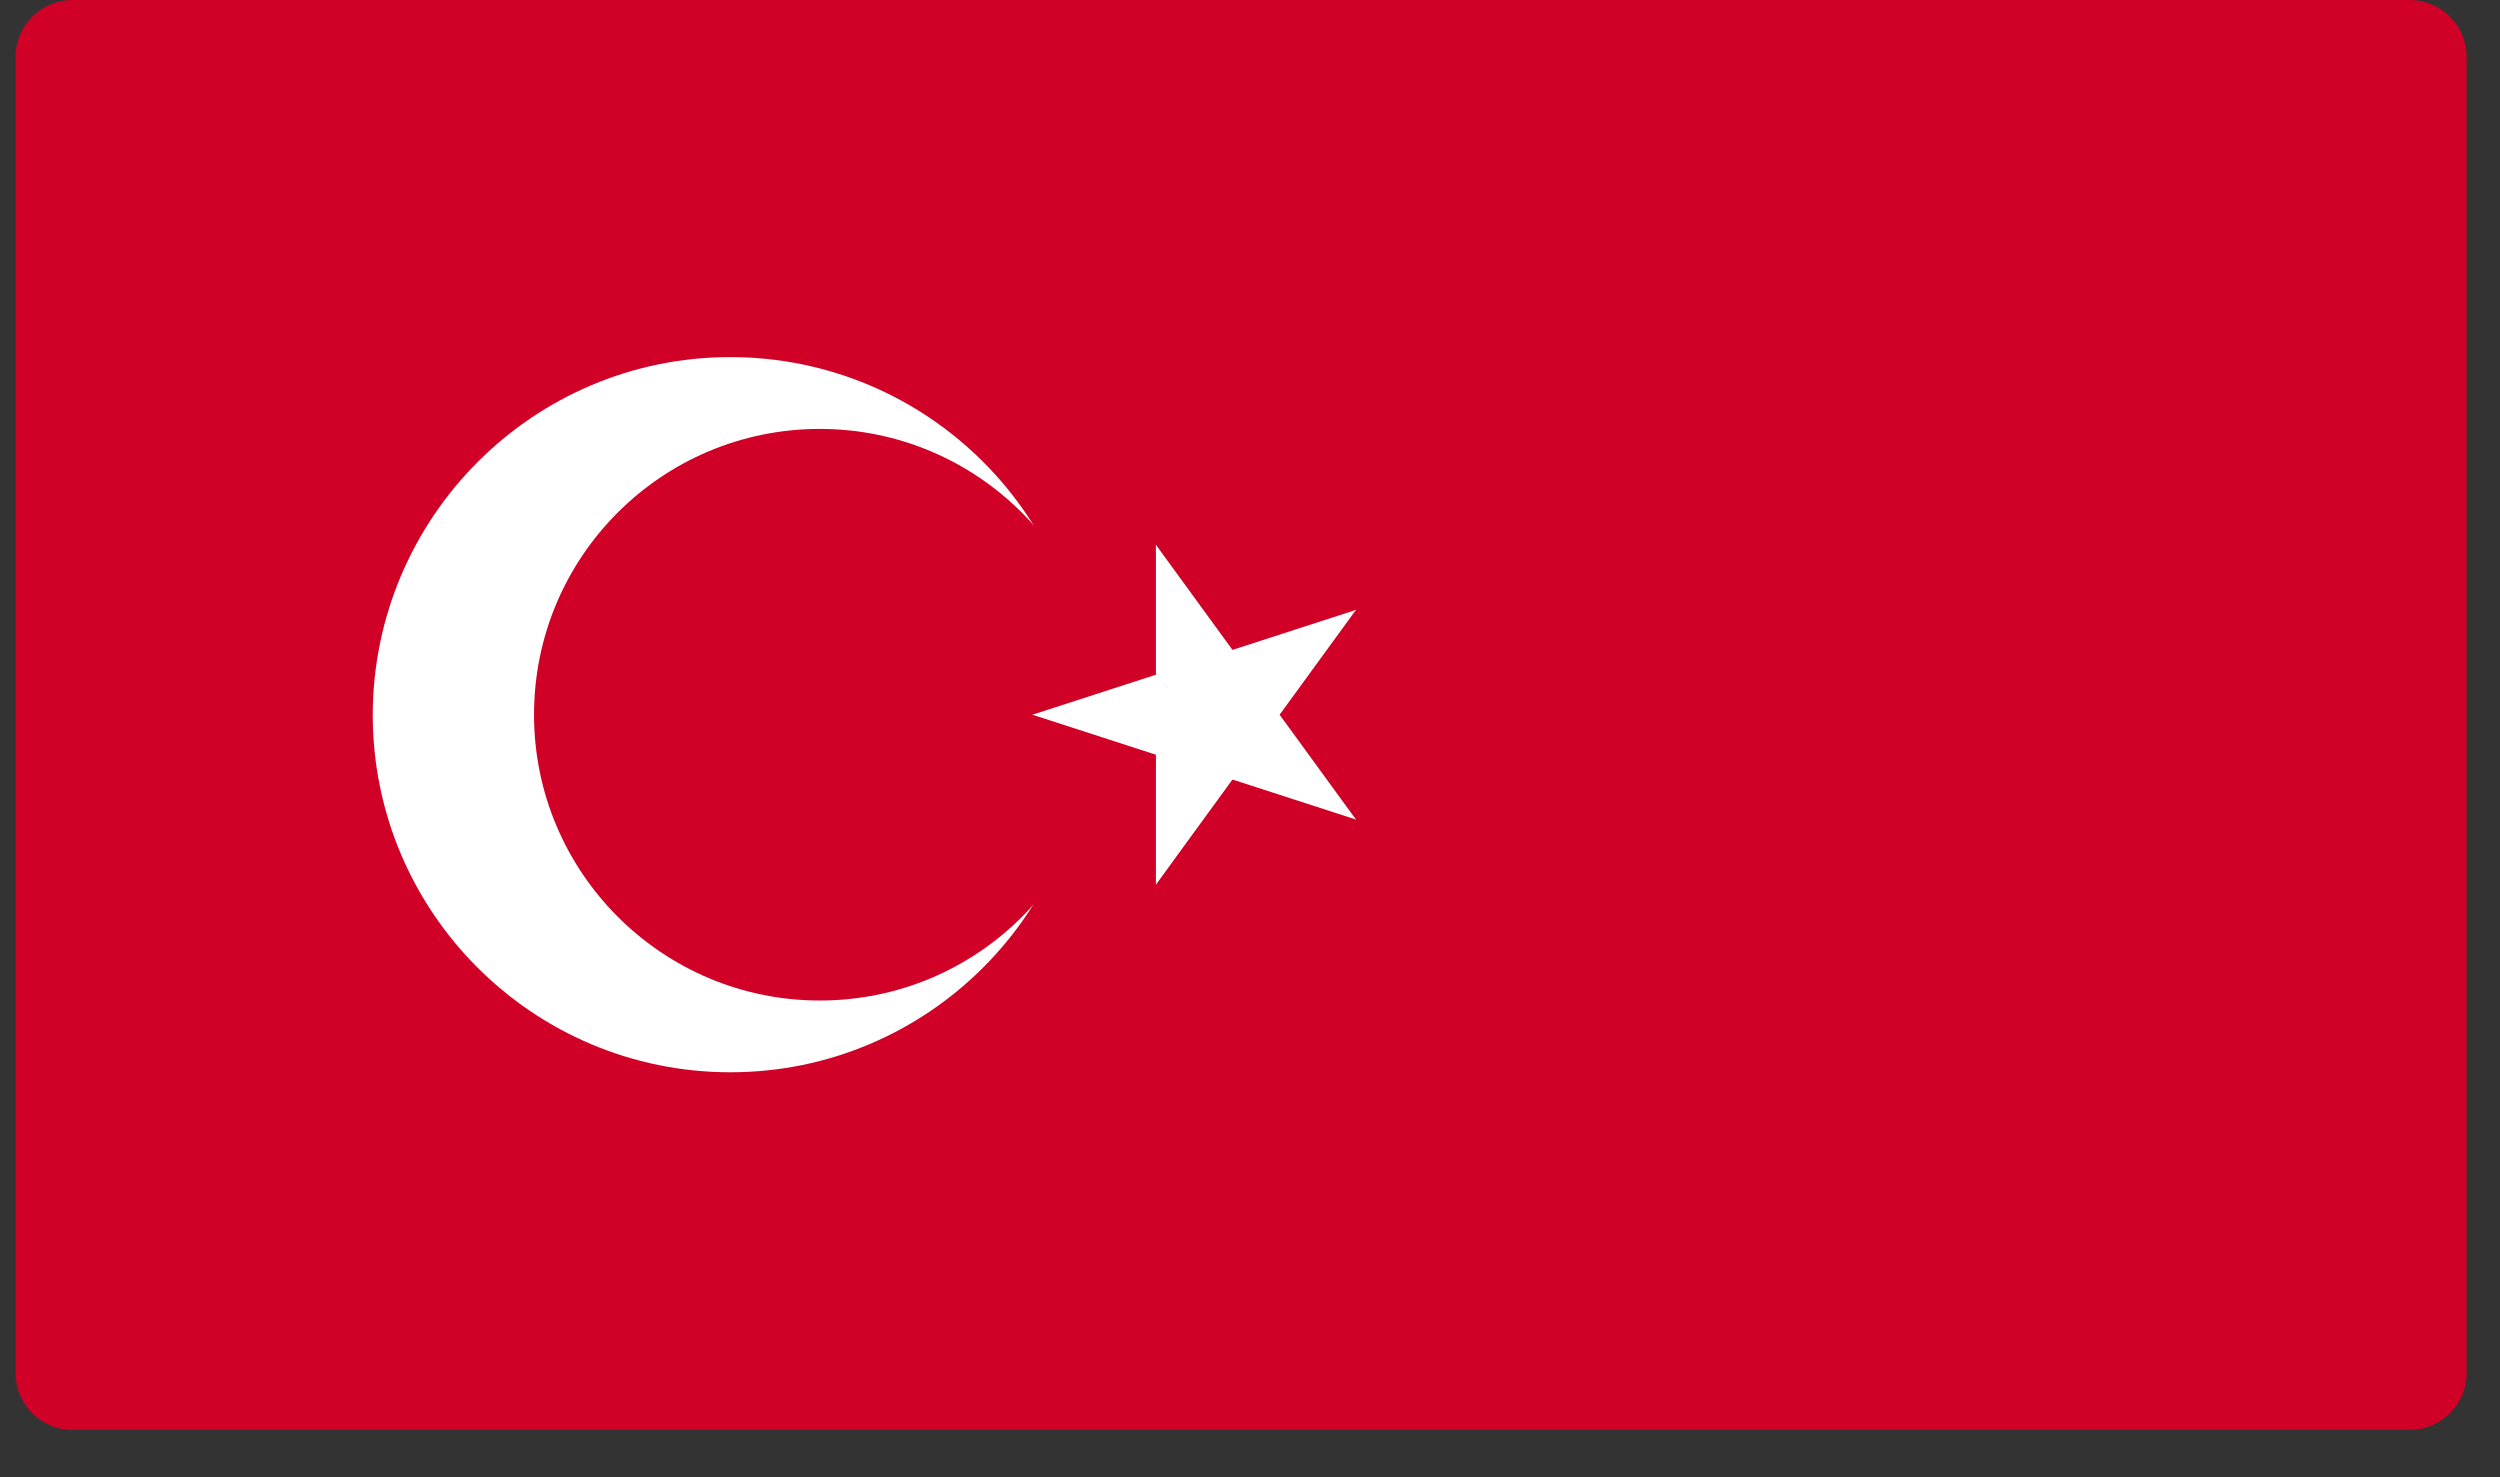 <svg width="44" height="26" viewBox="0 0 44 26" fill="none" xmlns="http://www.w3.org/2000/svg">
<rect x="0" y="0" width="44" height="26" fill="#333333" stroke="none"/>
<path d="M42.412 0H1.274C0.722 0 0.274 0.448 0.274 1V24.166C0.274 24.718 0.722 25.166 1.274 25.166H42.412C42.964 25.166 43.412 24.718 43.412 24.166V1C43.412 0.448 42.964 0 42.412 0Z" fill="#D00027"/>
<path d="M12.853 6.285C16.324 6.285 19.147 9.099 19.147 12.579C19.147 16.05 16.333 18.872 12.853 18.872C9.382 18.872 6.56 16.058 6.56 12.579C6.568 9.108 9.382 6.285 12.853 6.285Z" fill="white"/>
<path d="M14.429 7.549C17.21 7.549 19.459 9.807 19.459 12.579C19.459 15.359 17.21 17.609 14.429 17.609C11.649 17.609 9.399 15.351 9.399 12.579C9.399 9.799 11.649 7.549 14.429 7.549Z" fill="#D00027"/>
<path d="M18.17 12.579L21.161 13.548L21.649 12.056L18.17 12.579Z" fill="white"/>
<path d="M18.17 12.579L21.161 11.61L21.649 13.101L18.17 12.579Z" fill="white"/>
<path d="M20.344 9.588V12.73H21.919L20.344 9.588Z" fill="white"/>
<path d="M20.344 9.588L22.197 12.132L20.925 13.059L20.344 9.588Z" fill="white"/>
<path d="M20.344 15.57L22.197 13.025L20.925 12.099L20.344 15.57Z" fill="white"/>
<path d="M20.344 15.57V12.427H21.919L20.344 15.57Z" fill="white"/>
<path d="M23.865 10.734L20.874 11.703L21.354 13.194L23.865 10.734Z" fill="white"/>
<path d="M23.865 10.734L22.012 13.278L20.739 12.351L23.865 10.734Z" fill="white"/>
<path d="M23.865 14.424L22.012 11.88L20.739 12.806L23.865 14.424Z" fill="white"/>
<path d="M23.865 14.424L20.874 13.455L21.354 11.964L23.865 14.424Z" fill="white"/>
</svg>
